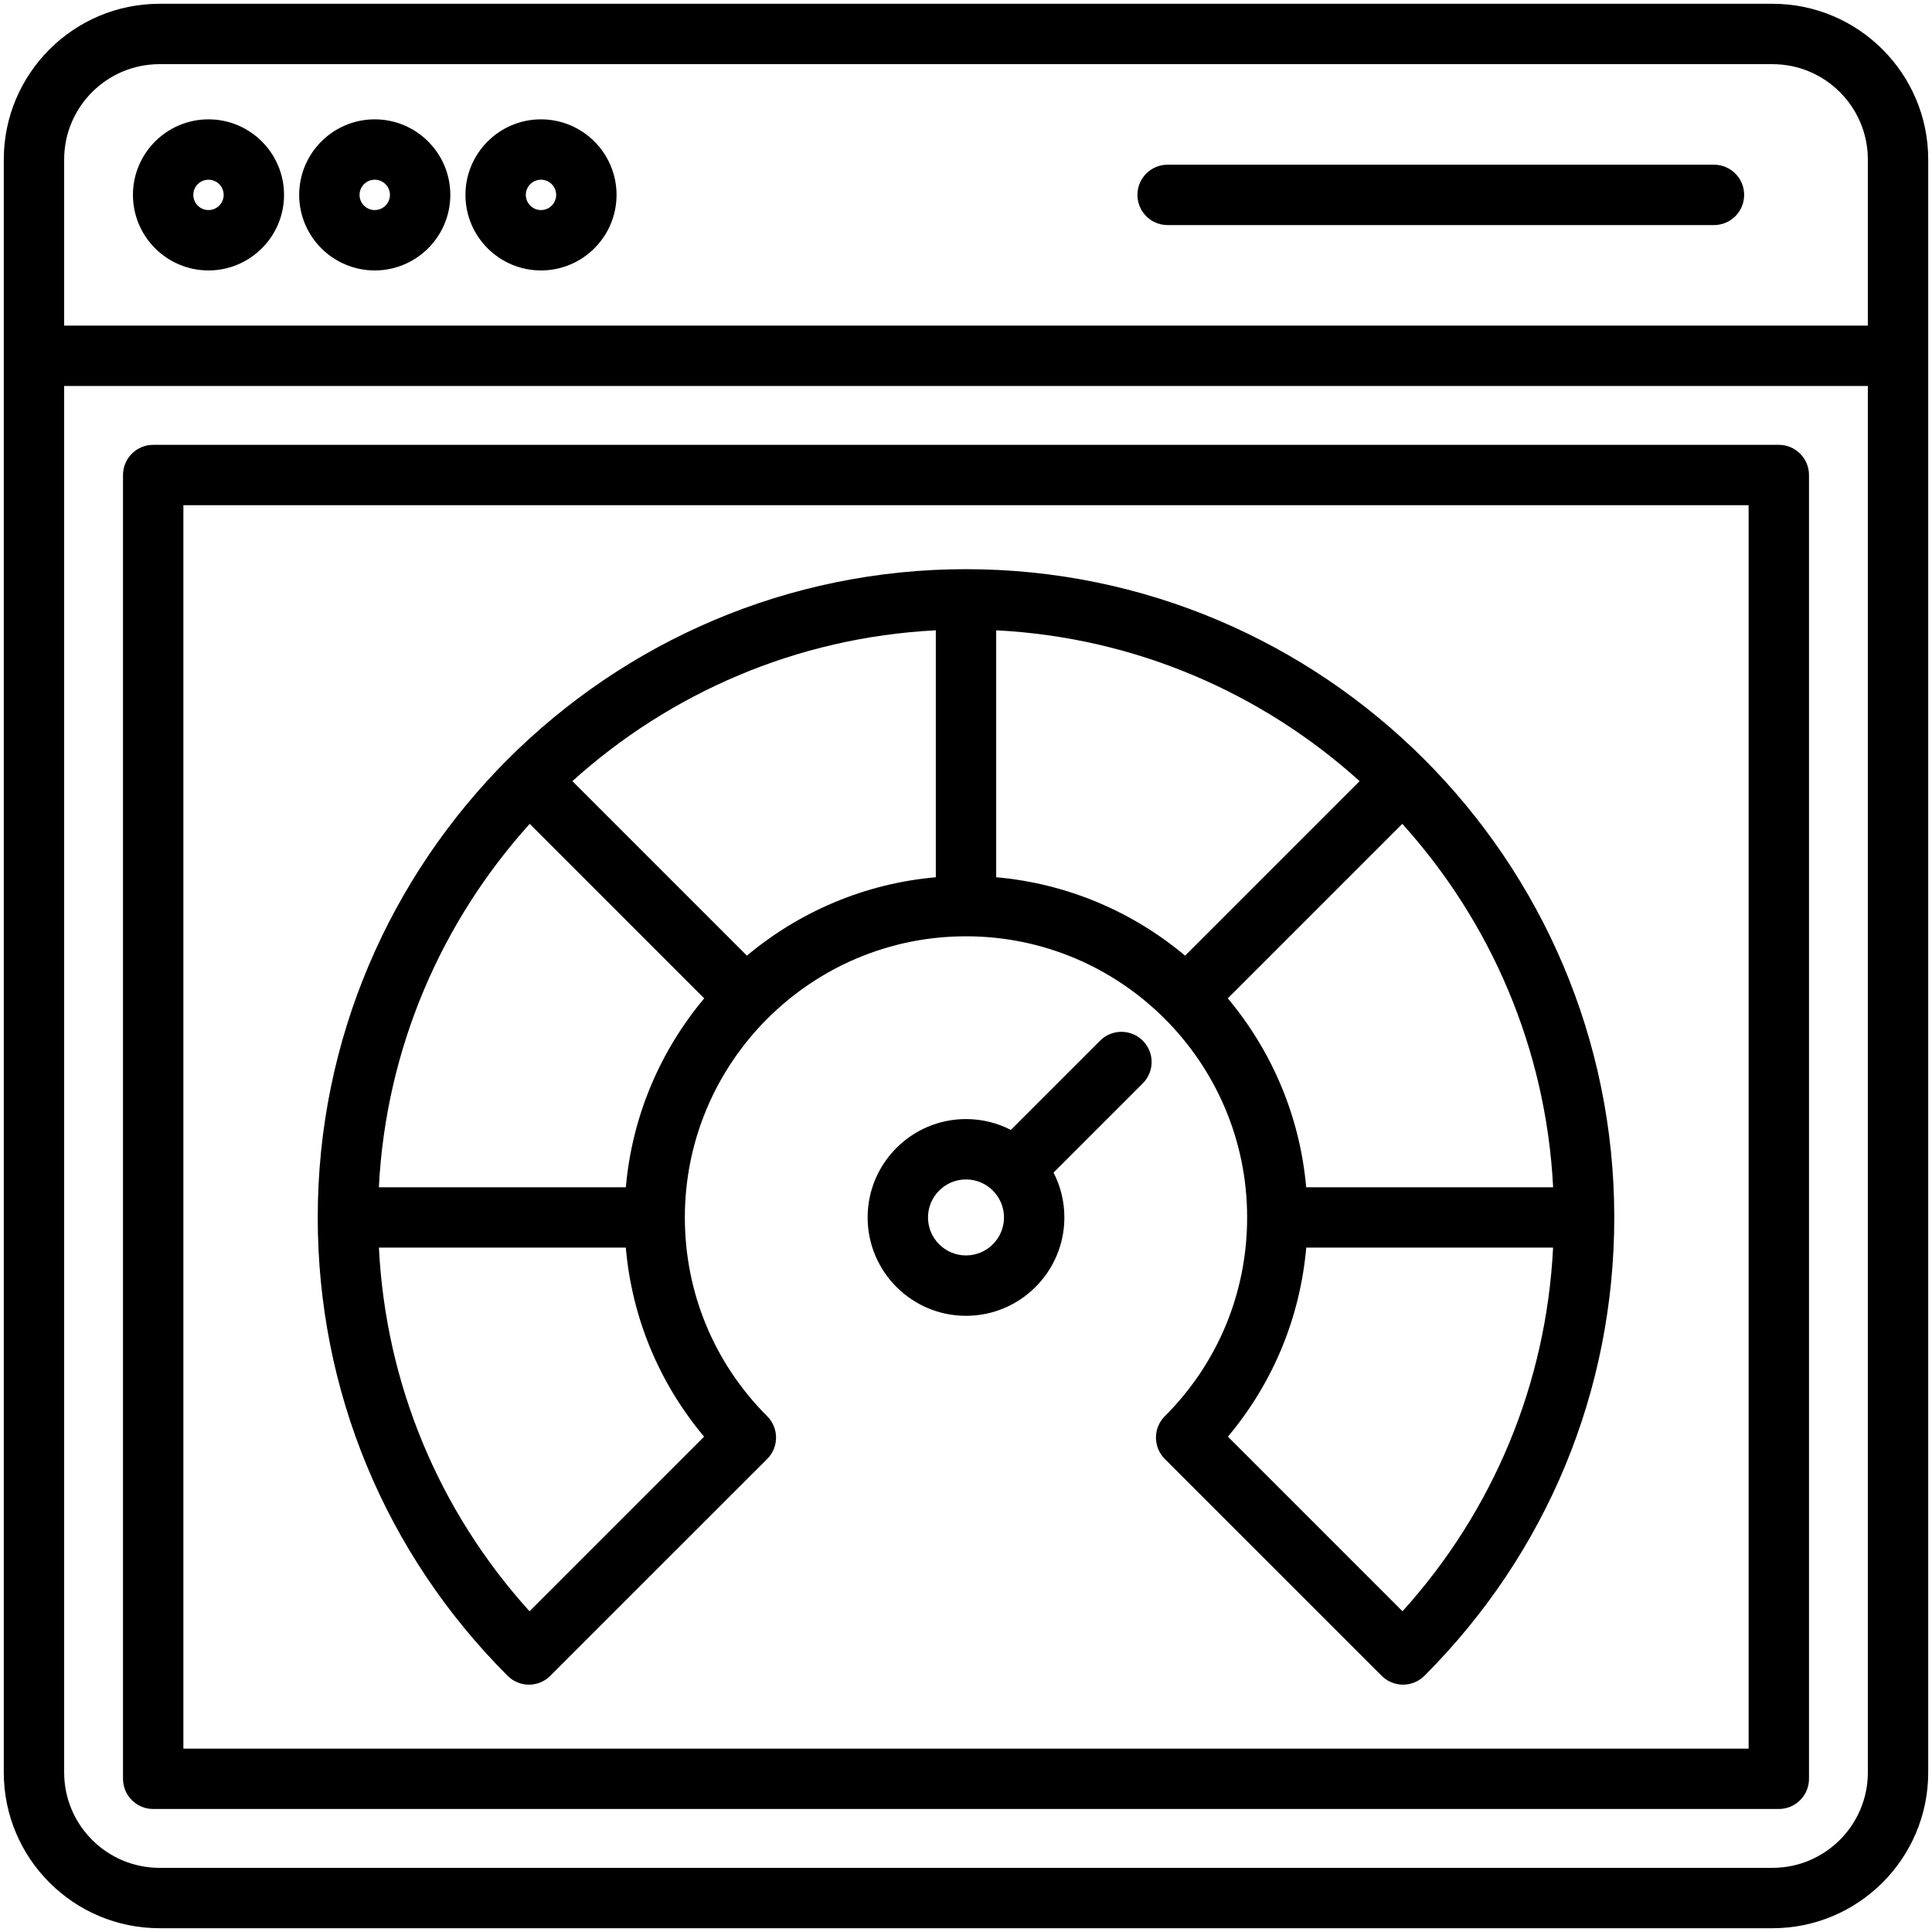 <svg width="48" height="48" viewBox="0 0 48 48" fill="none" xmlns="http://www.w3.org/2000/svg">
<g clip-path="url(#clip0_1338_5392)">
<path d="M44.037 0.094H3.963C1.829 0.094 0.094 1.829 0.094 3.963V44.037C0.094 46.171 1.829 47.906 3.963 47.906H44.037C46.171 47.906 47.906 46.171 47.906 44.037V3.963C47.906 1.829 46.171 0.094 44.037 0.094ZM3.963 1.594H44.037C45.343 1.594 46.406 2.656 46.406 3.963V8.09H1.594V3.963C1.594 2.656 2.656 1.594 3.963 1.594ZM44.037 46.406H3.963C2.656 46.406 1.594 45.343 1.594 44.037V9.59H46.406V44.037C46.406 45.343 45.343 46.406 44.037 46.406ZM5.18 6.719C6.215 6.719 7.057 5.877 7.057 4.842C7.057 3.807 6.215 2.965 5.18 2.965C4.145 2.965 3.303 3.807 3.303 4.842C3.303 5.877 4.145 6.719 5.18 6.719ZM5.18 4.465C5.388 4.465 5.557 4.634 5.557 4.842C5.557 5.05 5.388 5.219 5.18 5.219C4.972 5.219 4.803 5.05 4.803 4.842C4.803 4.634 4.972 4.465 5.18 4.465ZM9.31 6.719C10.346 6.719 11.188 5.877 11.188 4.842C11.188 3.807 10.346 2.965 9.31 2.965C8.275 2.965 7.433 3.807 7.433 4.842C7.433 5.877 8.275 6.719 9.31 6.719ZM9.31 4.465C9.519 4.465 9.688 4.634 9.688 4.842C9.688 5.05 9.518 5.219 9.31 5.219C9.103 5.219 8.933 5.05 8.933 4.842C8.933 4.634 9.102 4.465 9.31 4.465ZM28.259 4.842C28.259 4.428 28.594 4.092 29.009 4.092H42.583C42.998 4.092 43.333 4.428 43.333 4.842C43.333 5.256 42.998 5.592 42.583 5.592H29.009C28.594 5.592 28.259 5.256 28.259 4.842ZM13.441 6.719C14.476 6.719 15.318 5.877 15.318 4.842C15.318 3.807 14.476 2.965 13.441 2.965C12.406 2.965 11.564 3.807 11.564 4.842C11.564 5.877 12.406 6.719 13.441 6.719ZM13.441 4.465C13.649 4.465 13.818 4.634 13.818 4.842C13.818 5.05 13.649 5.219 13.441 5.219C13.233 5.219 13.064 5.05 13.064 4.842C13.064 4.634 13.233 4.465 13.441 4.465ZM44.194 11.052H3.806C3.392 11.052 3.056 11.388 3.056 11.802V44.194C3.056 44.608 3.392 44.944 3.806 44.944H44.194C44.608 44.944 44.944 44.608 44.944 44.194V11.802C44.944 11.388 44.608 11.052 44.194 11.052ZM43.444 43.444H4.556V12.552H43.444V43.444H43.444ZM27.331 25.855L25.114 28.072C24.78 27.9 24.401 27.803 24 27.803C22.652 27.803 21.556 28.899 21.556 30.247C21.556 31.595 22.652 32.691 24 32.691C25.348 32.691 26.444 31.595 26.444 30.247C26.444 29.846 26.347 29.467 26.175 29.133L28.392 26.916C28.685 26.623 28.685 26.148 28.392 25.855C28.099 25.562 27.624 25.562 27.331 25.855ZM24 31.191C23.479 31.191 23.056 30.767 23.056 30.247C23.056 29.726 23.479 29.303 24 29.303C24.521 29.303 24.944 29.726 24.944 30.247C24.944 30.767 24.521 31.191 24 31.191ZM13.142 41.855C13.341 41.855 13.532 41.776 13.672 41.635L19.061 36.247C19.354 35.954 19.354 35.479 19.061 35.186C17.742 33.867 17.015 32.113 17.015 30.247C17.015 26.395 20.149 23.262 24 23.262C27.852 23.262 30.985 26.395 30.985 30.247C30.985 32.113 30.259 33.867 28.939 35.186C28.646 35.479 28.646 35.954 28.939 36.247L34.328 41.635C34.468 41.776 34.659 41.855 34.858 41.855C35.057 41.855 35.248 41.776 35.389 41.635C38.43 38.593 40.106 34.549 40.106 30.247C40.106 21.366 32.881 14.141 24 14.141C15.119 14.141 7.894 21.366 7.894 30.247C7.894 34.549 9.57 38.593 12.611 41.635C12.752 41.776 12.943 41.855 13.142 41.855ZM17.493 35.693L13.155 40.031C10.892 37.528 9.583 34.367 9.414 30.997H15.548C15.699 32.732 16.373 34.359 17.493 35.693ZM15.549 29.497H9.413C9.589 26.034 10.978 22.886 13.161 20.468L17.496 24.804C16.411 26.098 15.705 27.72 15.549 29.497ZM18.557 23.743L14.221 19.407C16.639 17.224 19.787 15.836 23.25 15.66V21.795C21.473 21.952 19.852 22.658 18.557 23.743ZM24.75 21.795V15.66C28.213 15.836 31.361 17.224 33.779 19.407L29.443 23.743C28.149 22.658 26.527 21.952 24.75 21.795ZM30.504 24.804L34.84 20.468C37.023 22.886 38.411 26.034 38.587 29.497H32.452C32.295 27.72 31.589 26.098 30.504 24.804ZM34.845 40.031L30.507 35.693C31.628 34.359 32.301 32.732 32.453 30.997H38.586C38.417 34.367 37.108 37.528 34.845 40.031Z" fill="black"/>
</g>
<defs>
<clipPath id="clip0_1338_5392">
<rect width="48" height="48" fill="white"/>
</clipPath>
</defs>
</svg>
